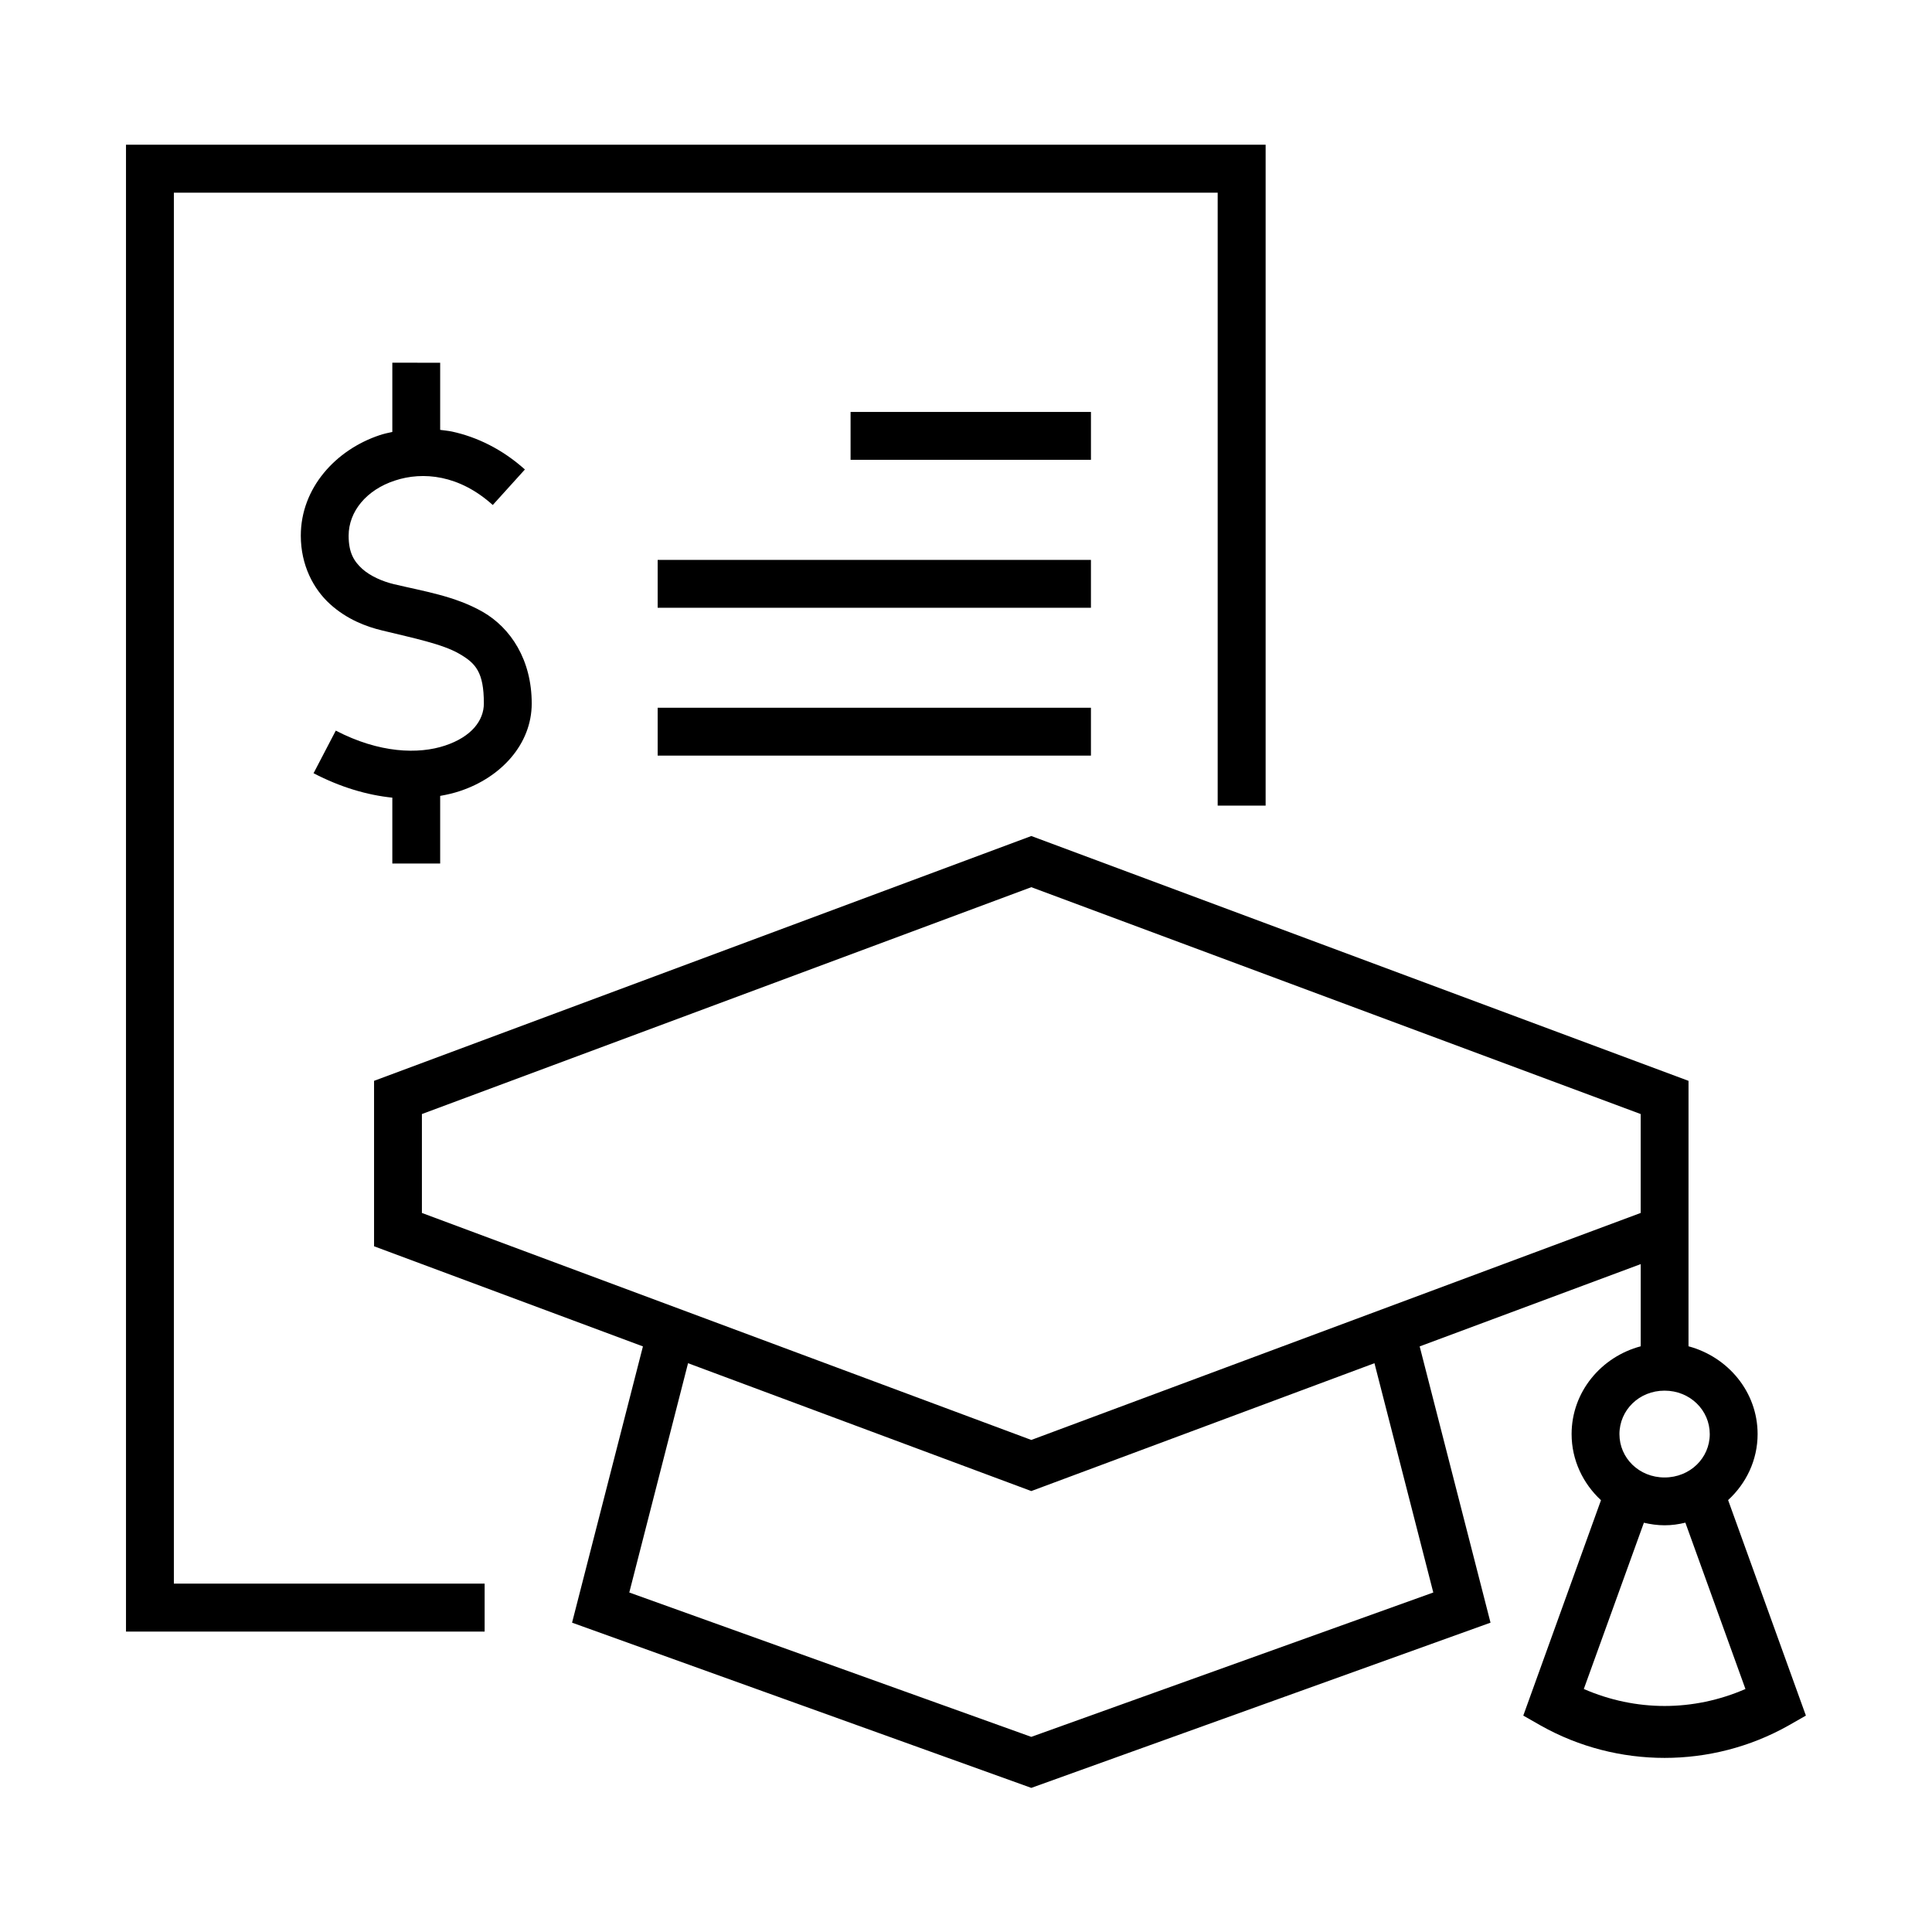 <?xml version="1.0" encoding="UTF-8"?>
<!-- Uploaded to: ICON Repo, www.svgrepo.com, Generator: ICON Repo Mixer Tools -->
<svg fill="#000000" width="800px" height="800px" version="1.1" viewBox="144 144 512 512" xmlns="http://www.w3.org/2000/svg">
 <g>
  <path d="m177.39 182.35v394.04h95.043v-12.719h-82.355v-368.61h276.62v162.43h12.707v-175.14z" fill-rule="evenodd"/>
  <path d="m590.64 547.52 15.922 44.082c-13.793 6-29.043 6-42.836 0l15.922-44.062c1.773 0.414 3.59 0.676 5.481 0.676 1.891 0.008 3.727-0.258 5.512-0.695zm-5.519-34.984c6.769 0 11.984 5.195 11.984 11.516 0 6.332-5.219 11.492-11.984 11.492-6.762 0-11.953-5.16-11.953-11.492 0.008-6.328 5.195-11.516 11.953-11.516zm-258.78-7.273 90.965 33.883 90.941-33.883 15.59 60.766-106.54 38.258-106.53-38.258zm90.969-126.15 161.49 60.121v26.211l-161.49 60.156-161.5-60.156v-26.211zm0-13.559-174.18 64.879v43.844l71.254 26.535-18.781 73.211 121.7 43.785 121.7-43.785-18.777-73.211 58.578-21.809v21.781c-10.441 2.769-18.312 12.062-18.312 23.258 0 6.906 3.027 13.121 7.785 17.527l-20.59 57.082 4.664 2.66c20.293 11.402 45.277 11.402 65.566 0l4.664-2.66-20.613-57.113c4.781-4.394 7.816-10.586 7.816-17.492 0-11.195-7.875-20.465-18.312-23.266l0.004-70.344z"/>
  <path d="m247.97 240.13v18.344c-1.109 0.23-2.246 0.48-3.324 0.84-11.688 3.879-20.93 14.027-20.93 26.645 0 7.809 3.348 14.145 7.754 18.137 4.43 4.023 9.562 5.981 13.844 6.996 8.426 2.043 15.922 3.59 20.324 6.125 4.43 2.535 6.59 4.898 6.59 13.207 0 4.516-3.269 8.832-10.289 11.164-7.031 2.34-17.402 2.043-28.953-3.969l-5.891 11.297c7.172 3.727 14.223 5.793 20.875 6.473v17.461h12.68v-17.93c1.836-0.32 3.617-0.734 5.312-1.309 10.781-3.59 18.949-12.367 18.949-23.18 0-11.578-5.562-19.996-12.949-24.262-7.371-4.223-15.715-5.481-23.617-7.367-2.91-0.699-6.18-2.098-8.363-4.059-2.156-1.98-3.59-4.231-3.59-8.777 0-6.438 4.754-12.16 12.242-14.605 7.461-2.481 17.113-1.516 25.953 6.473l8.516-9.414c-6.012-5.391-12.719-8.625-19.363-10.059-1.023-0.207-2.078-0.297-3.09-0.438v-17.789l-12.68-0.012z"/>
  <path d="m369.41 253.17h63.703v12.684h-63.703z"/>
  <path d="m318.29 292.38h114.82v12.684h-114.82z"/>
  <path d="m318.29 331.56h114.82v12.684h-114.82z"/>
 </g>
</svg>